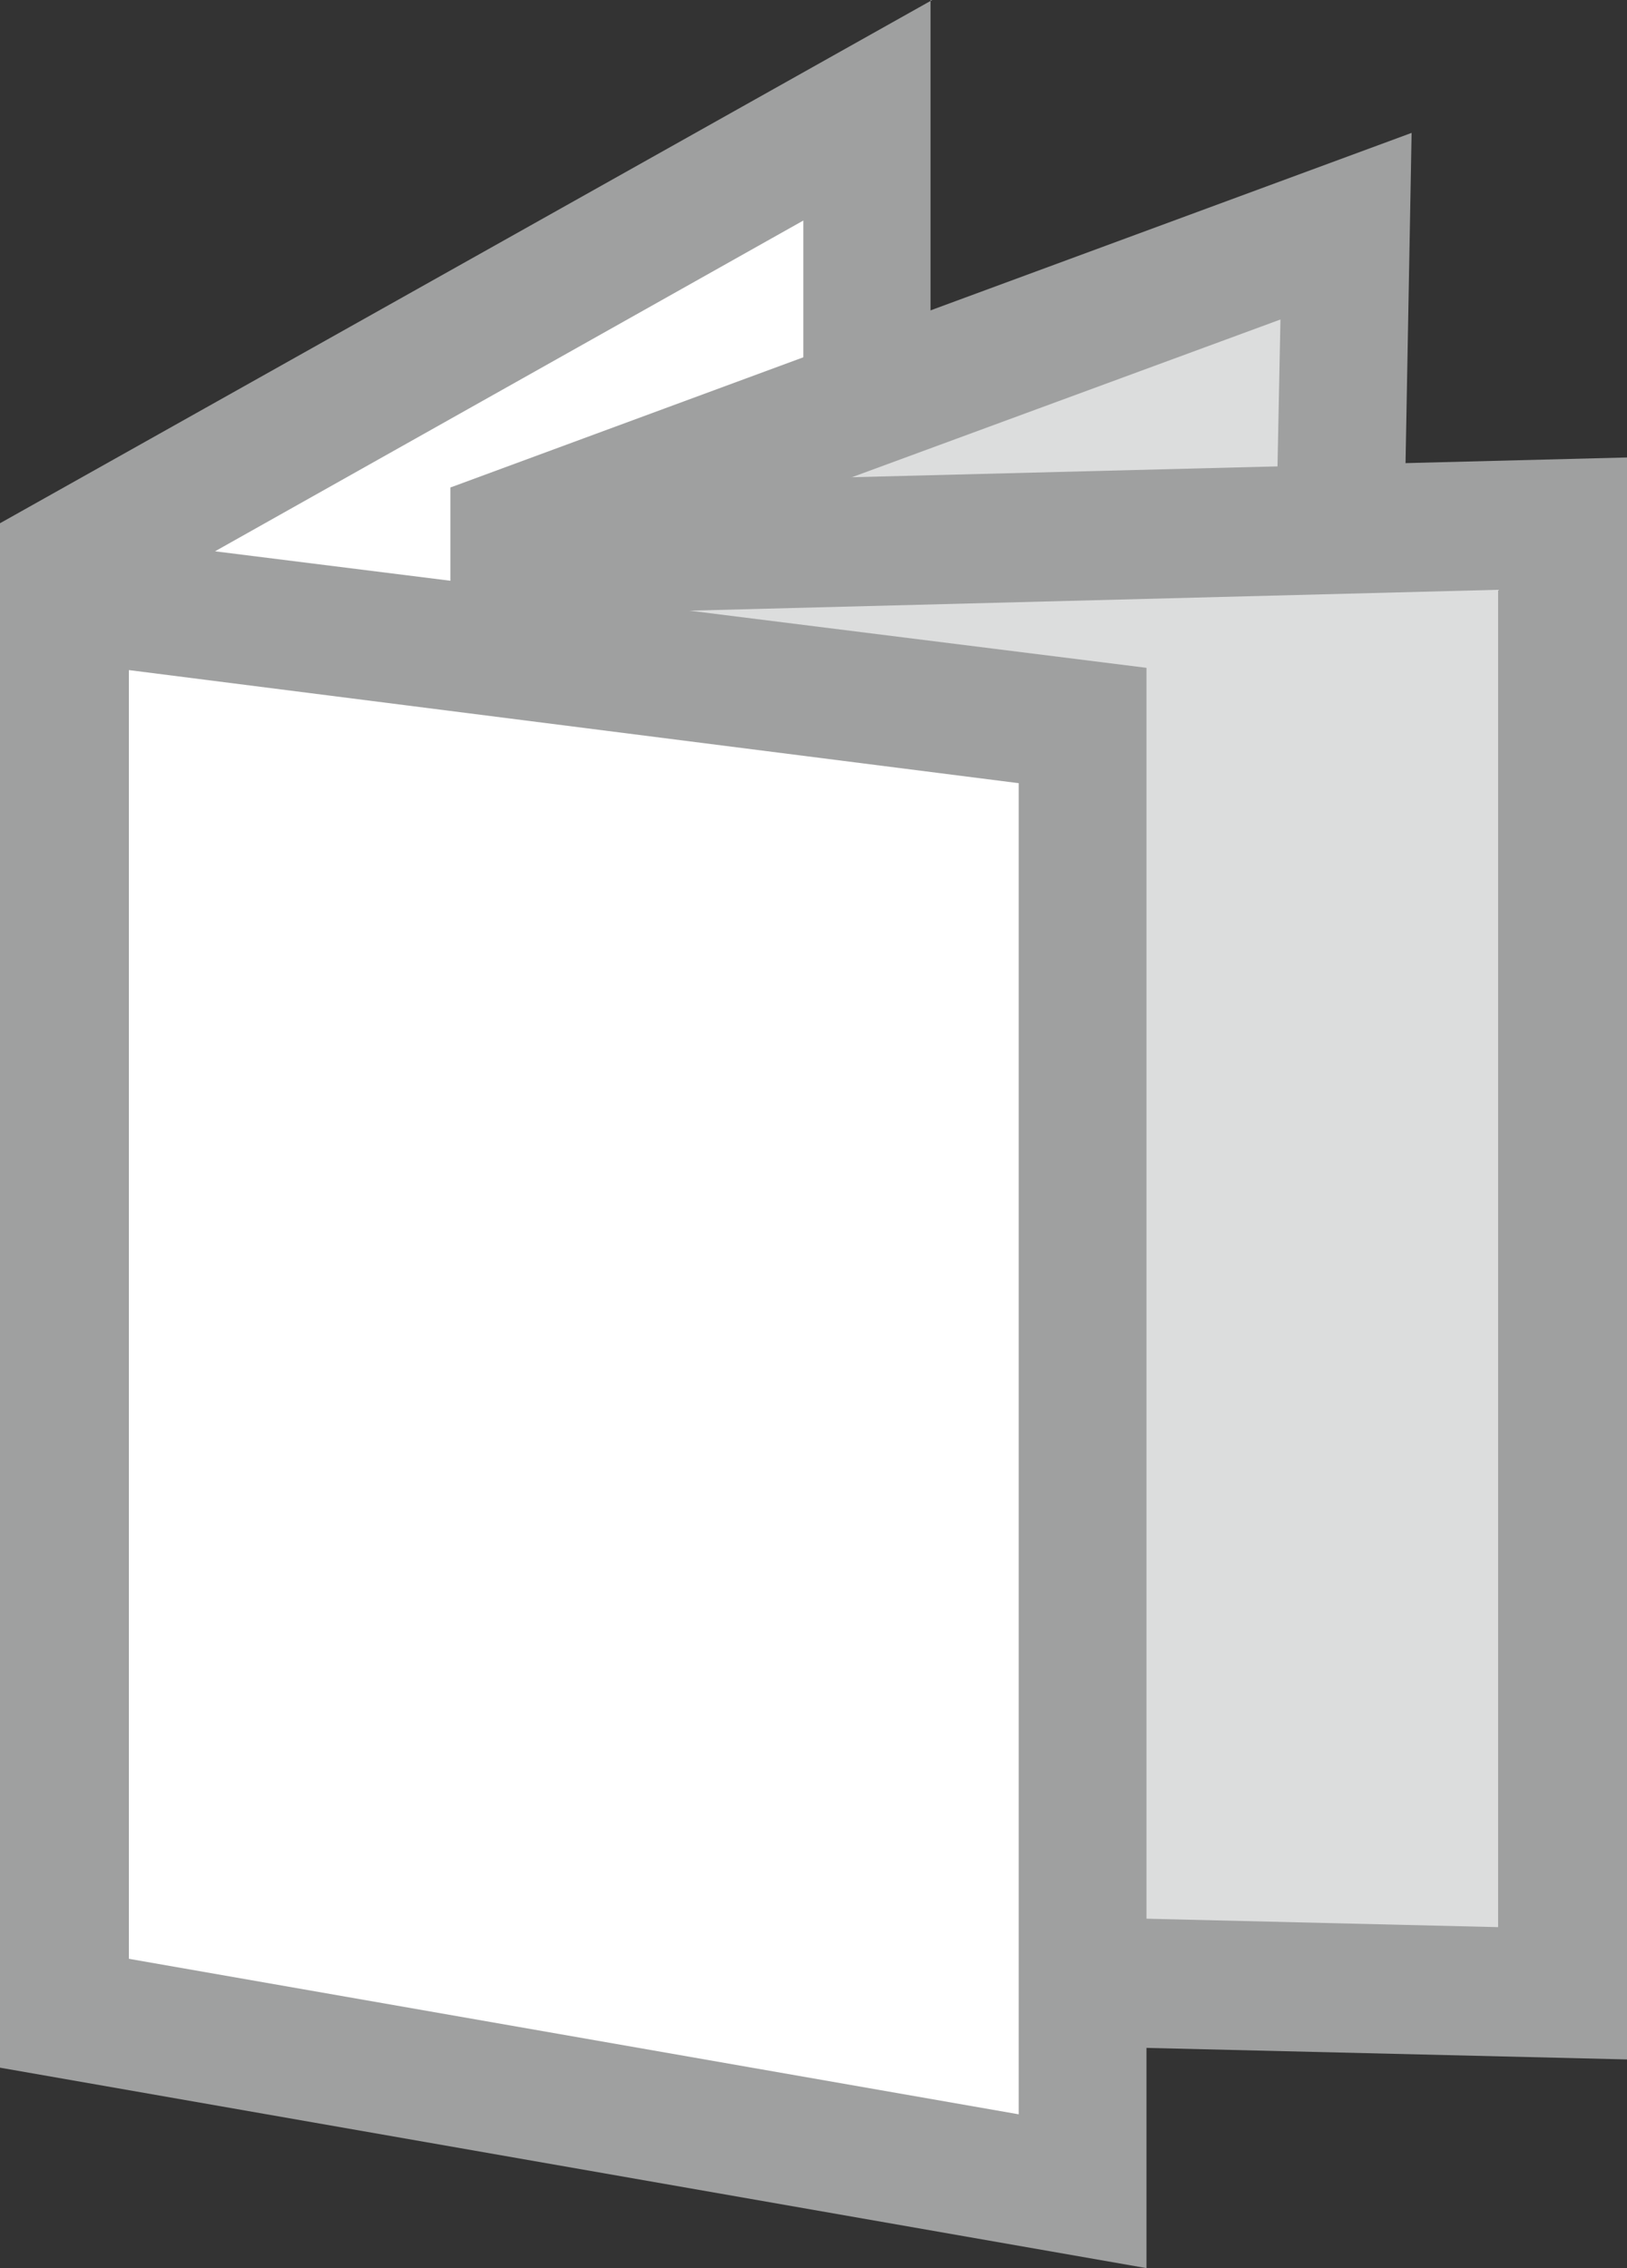 <svg id="Layer_1" data-name="Layer 1" xmlns="http://www.w3.org/2000/svg" viewBox="0 0 28.78 40.11"><rect x="0" y="0" width="28.78" height="40.11" fill="#333333" stroke="none"/><defs><style>.cls-1{fill:#fff;}.cls-2{fill:#9fa0a0;}.cls-3{fill:#dcdddd;}</style></defs><title>inside-paper-icon</title><polygon class="cls-1" points="1.14 9.94 15.35 1.95 15.35 27.59 1.14 34.71 1.14 9.94"/><path class="cls-2" d="M381.24,3.9v23l-11.92,6V10.6l11.92-6.7M383.52,0L367,9.27V36.56l16.49-8.27V0h0Z" transform="translate(-367.03)"/><polygon class="cls-3" points="9.09 9.42 23.82 4 23.3 29.79 9.09 34.35 9.09 9.42"/><path class="cls-2" d="M389.68,5.65L389.21,29l-11.95,3.84V10.22l12.42-4.57M392,2.35L375,8.62V35.92l16.48-5.29L392,2.35h0Z" transform="translate(-367.03)"/><polygon class="cls-3" points="9.09 34.8 9.09 9.73 27.64 9.25 27.64 35.25 9.09 34.8"/><path class="cls-2" d="M393.53,10.42V34.08l-16.27-.39V10.85l16.27-.42m2.28-2.34L375,8.62V35.92l20.83,0.5V8.08h0Z" transform="translate(-367.03)"/><polygon class="cls-1" points="1.14 35.6 1.14 10.56 19.17 12.82 19.17 38.75 1.14 35.6"/><path class="cls-2" d="M369.31,11.85l15.74,2V37.39l-15.74-2.75V11.85M367,9.27V36.56l20.31,3.55V11.81L367,9.27h0Z" transform="translate(-367.03)"/></svg>